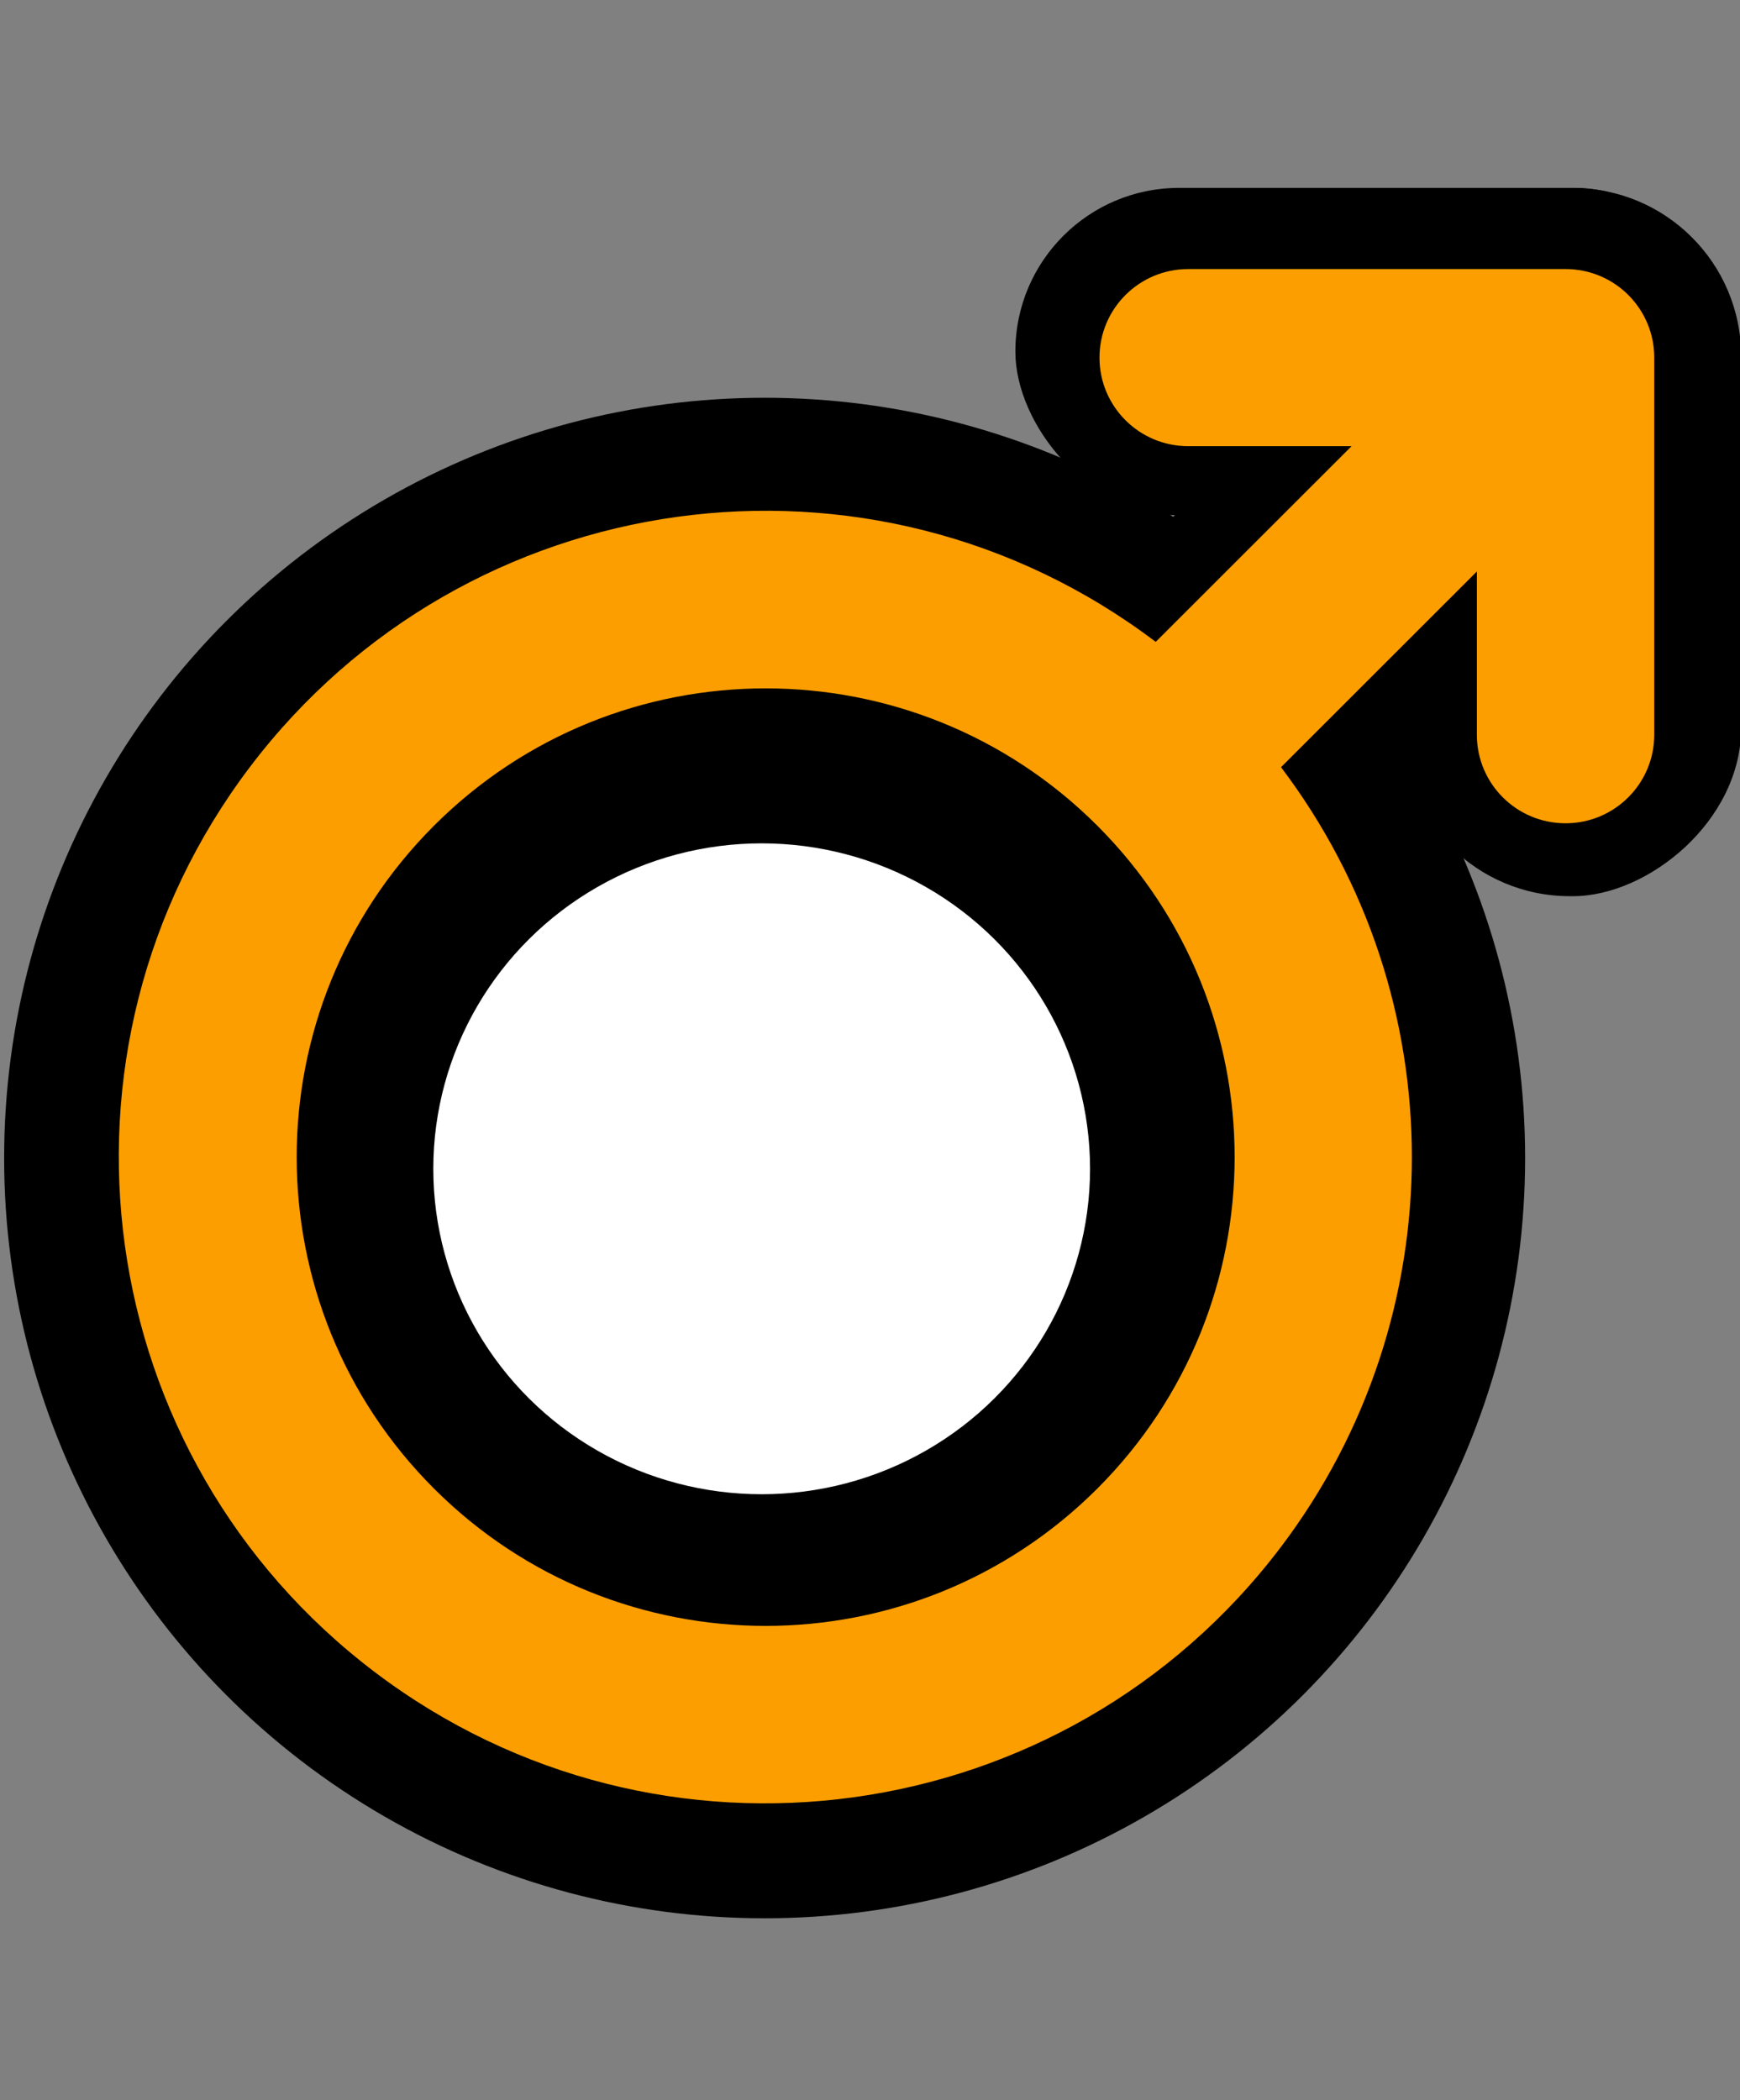 <?xml version="1.0" encoding="UTF-8"?>
<svg id="Pictos" xmlns="http://www.w3.org/2000/svg" viewBox="0 0 117.9 142.29">
  <rect x="0" y="0" width="117.9" height="142.29" fill="#808080" stroke="none"/>
  <defs>
    <style>
      .cls-1 {
        fill: #fd9e00;
      }

      .cls-2 {
        fill: #fff;
      }
    </style>
  </defs>
  <rect x="68.81" y="12.73" width="49" height="22.18" rx="11.09" ry="11.09" transform="translate(186.61 47.64) rotate(-180)"/>
  <rect x="82.47" y="25.22" width="47.98" height="23.01" rx="11.4" ry="11.4" transform="translate(69.75 143.19) rotate(-90)"/>
  <ellipse cx="51.81" cy="78.46" rx="51.53" ry="51.51"/>
  <path d="M91.12,23.47l-23.75,23.59c-2.42,2.4-1.8,6.91,1.39,10.07l4.62,4.59c3.18,3.16,7.73,3.77,10.14,1.37l23.75-23.59c2.42-2.4,1.8-6.91-1.39-10.07l-4.62-4.59c-3.18-3.16-7.73-3.77-10.14-1.37Z"/>
  <ellipse class="cls-2" cx="51.61" cy="79.19" rx="22.25" ry="22.05"/>
  <path class="cls-1" d="M106.07,18.23h-25.56c-3.32,0-6.01,2.69-6.01,6s2.69,6,6.01,6h11.07l-13.27,13.26c-19.28-14.6-46.76-10.81-61.37,8.47-14.61,19.28-10.82,46.74,8.47,61.34,19.28,14.6,46.76,10.81,61.37-8.47,11.84-15.63,11.85-37.21.02-52.85l13.27-13.26v11.06c0,3.32,2.69,6,6.01,6s6.01-2.69,6.01-6v-25.55c0-3.32-2.69-6-6.01-6ZM74.35,100.86c-12.41,12.4-32.53,12.4-44.94,0-12.41-12.4-12.41-32.52,0-44.92,12.41-12.4,32.53-12.4,44.94,0,12.41,12.4,12.41,32.52,0,44.92Z"/>
</svg>
